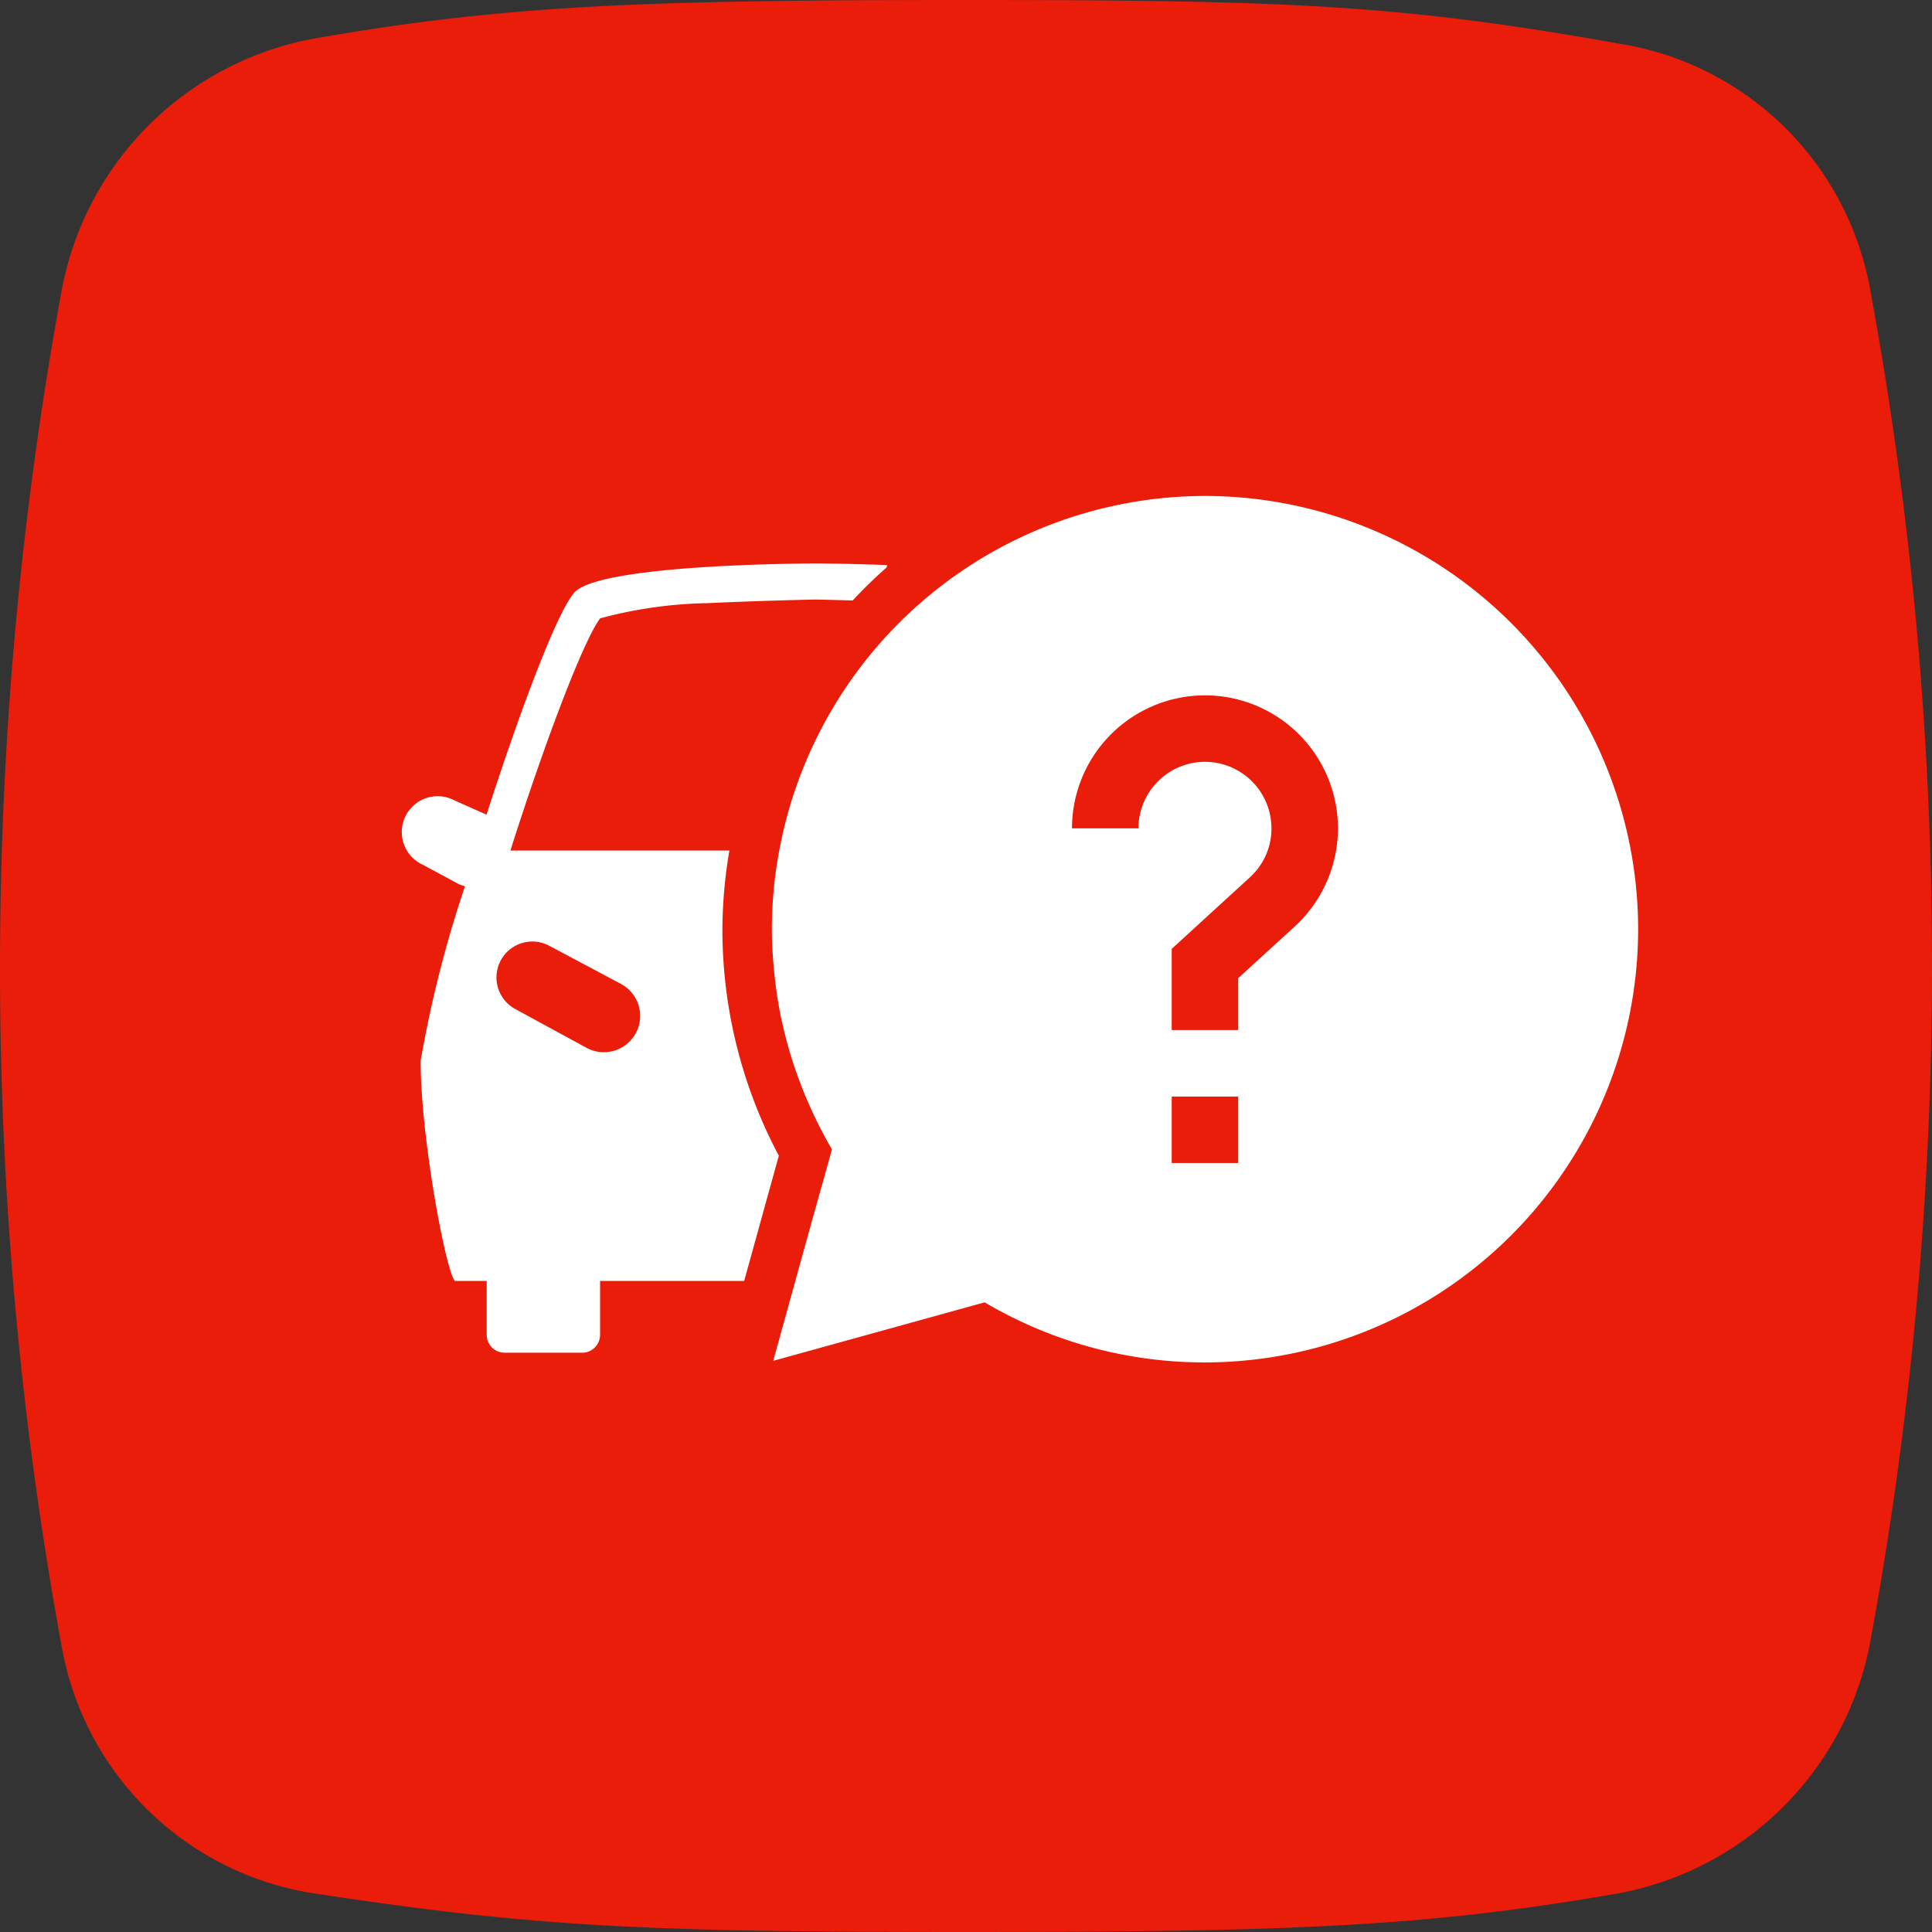 <svg xmlns="http://www.w3.org/2000/svg" width="100" height="100" viewBox="0 0 100 100" class="icon">
            <rect x="0" y="0" width="100" height="100" fill="#333333" stroke="none"/>
            <g id="eon-tvat">
              <path id="NoPath_-_kopie_2_" data-name="NoPath - kopie (2)" d="M96.834-199.962a15.7,15.7,0,0,0-13.016-12.782C72.553-214.749,66.8-215,50.025-215c-16.521,0-23.78.251-33.792,2.005A16.277,16.277,0,0,0,3.216-199.962a194.474,194.474,0,0,0,0,70.175,15.7,15.7,0,0,0,13.016,12.782C27.747-115.251,33.5-115,50.025-115s23.78-.251,33.792-2.005a16.277,16.277,0,0,0,13.016-13.033A193.1,193.1,0,0,0,96.834-199.962Z" transform="translate(-0.025 215)" fill="#ea1c0a"></path>
            </g>
            <g id="Pictogram" transform="translate(695 -130)">
              <path id="Path_1722" data-name="Path 1722" d="M-640.531,155.67a22.448,22.448,0,0,0-22.036,18.354h0c-.121.655-.22,1.318-.283,1.99s-.1,1.377-.1,2.079c0,.72.046,1.435.114,2.145.014.134.026.267.041.4.082.718.192,1.432.342,2.137l.014.054a22.164,22.164,0,0,0,.6,2.213l.007.024a22.774,22.774,0,0,0,.844,2.184h0a22.583,22.583,0,0,0,1.149,2.242L-661,193.644h0l-.737,2.664h0l-1.141,4.128,10.943-3.027a22.354,22.354,0,0,0,11.4,3.11,22.45,22.45,0,0,0,22.424-22.426A22.45,22.45,0,0,0-640.531,155.67Zm1.719,34.527h-3.441v-3.441h3.441Zm2.925-12.242-2.925,2.676v2.683h-3.441v-4.2l4.042-3.7a3.407,3.407,0,0,0,1.12-2.54,3.446,3.446,0,0,0-3.441-3.442,3.446,3.446,0,0,0-3.443,3.442h-3.44a6.889,6.889,0,0,1,6.883-6.883,6.89,6.89,0,0,1,6.883,6.883A6.9,6.9,0,0,1-635.887,177.955Z" transform="translate(7.901)" fill="#fff" stroke="rgba(0,0,0,0)" stroke-miterlimit="10" stroke-width="1"></path>
              <path id="Path_1723" data-name="Path 1723" d="M-657.609,176.652a24.878,24.878,0,0,1,.362-4.07h-11.335c1.68-5.295,3.715-10.754,4.643-12.017a22.734,22.734,0,0,1,5.572-.788c2.785-.131,5.46-.186,5.57-.186.073,0,.836.015,1.931.048q.838-.9,1.755-1.708c.012-.039.019-.082.031-.123-2.084-.083-3.716-.085-3.716-.085s-10.669,0-12.377,1.411c-.846.7-2.852,6.018-4.644,11.59l-1.653-.734a1.857,1.857,0,0,0-2.514.759,1.859,1.859,0,0,0,.759,2.514l.1.049,1.857,1a1.912,1.912,0,0,0,.335.119,60.673,60.673,0,0,0-2.295,9.036c0,3.965,1.311,10.93,1.774,11.393h1.645v2.787a.928.928,0,0,0,.928.928h4.013a.928.928,0,0,0,.928-.928V194.86h7.458l1.794-6.483a24.971,24.971,0,0,1-2.921-11.725Zm-4.483,5.381a1.878,1.878,0,0,1-2.543.763l-3.687-2.007a1.859,1.859,0,0,1-.761-2.516,1.858,1.858,0,0,1,2.516-.761l3.715,1.978a1.876,1.876,0,0,1,.907,1.114,1.876,1.876,0,0,1-.147,1.43Z" transform="translate(0 1.442)" fill="#fff" stroke="rgba(0,0,0,0)" stroke-miterlimit="10" stroke-width="1"></path>
            </g>
          </svg>